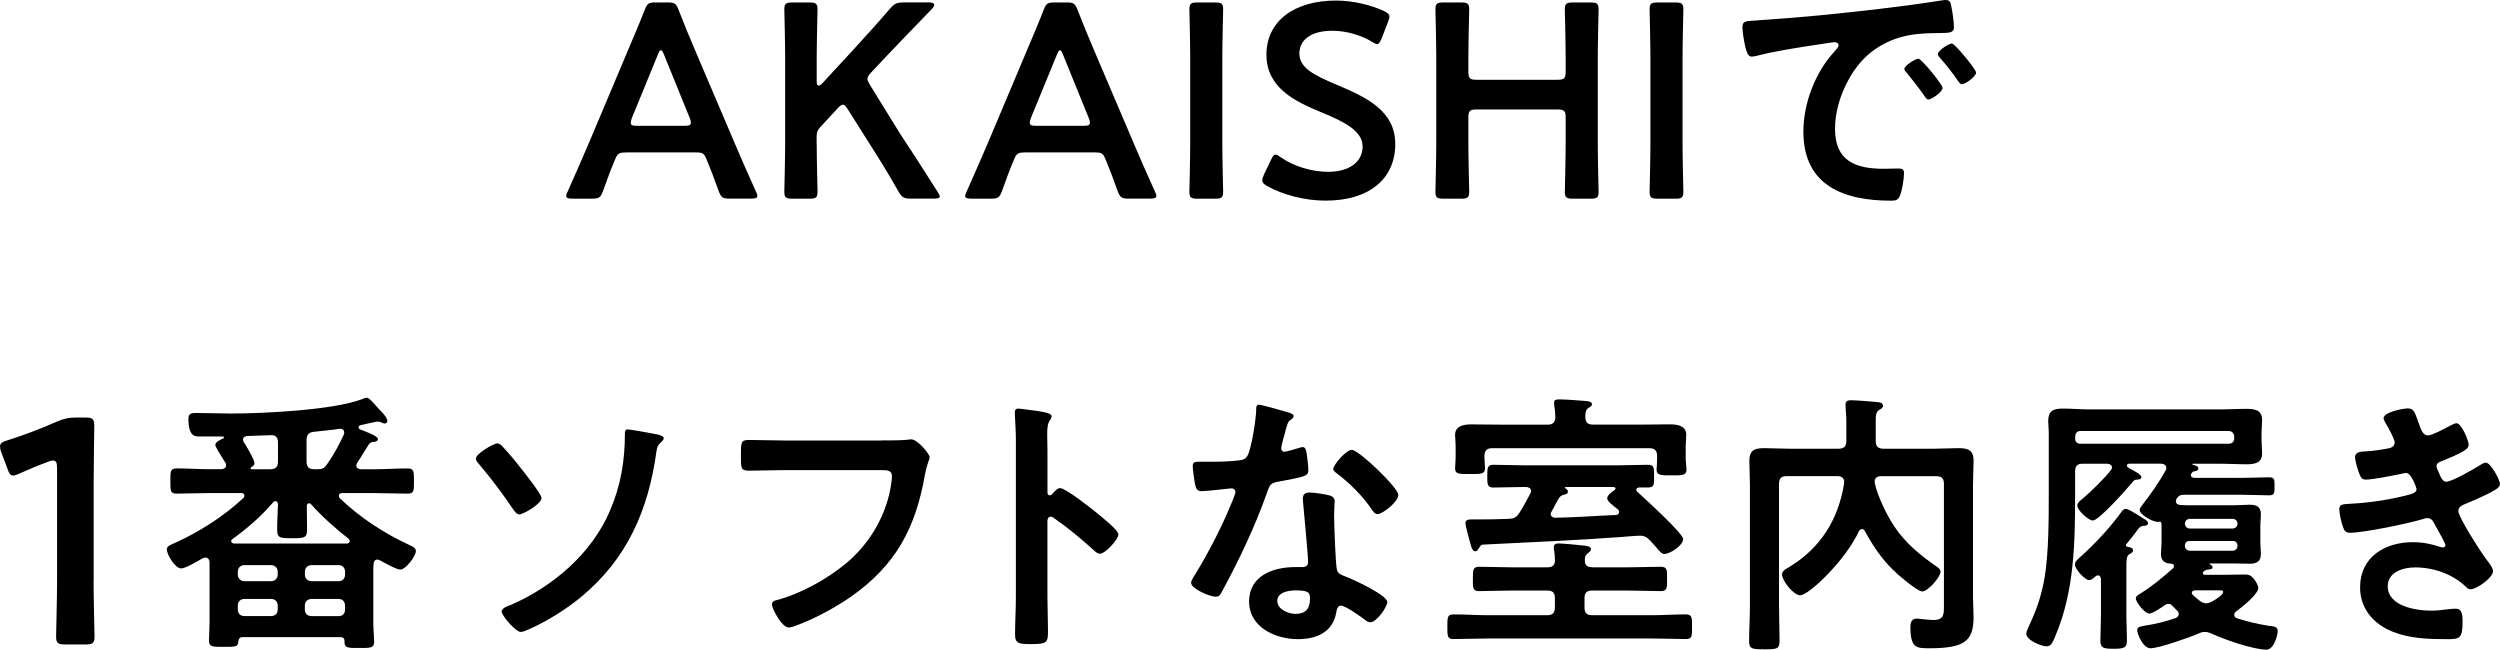 <svg height="173.36" viewBox="0 0 667.13 173.36" width="667.13" xmlns="http://www.w3.org/2000/svg"><path d="m167.29 40.67c-1.92 0-2.44.15-3.11 1.77-1.04 2.44-2 4.96-3.25 8.5-.67 1.77-1.04 2.07-2.96 2.07h-5.18c-1.18 0-1.7-.15-1.7-.74 0-.3.15-.67.44-1.26 2.29-5.18 3.92-8.87 5.47-12.5l10.57-25.07c1.33-3.18 2.88-6.73 4.44-10.72.67-1.77 1.04-2.07 2.96-2.07h3.18c1.92 0 2.29.3 2.96 2.07 1.55 3.99 3.03 7.54 4.36 10.65l10.65 24.99c1.63 3.84 3.25 7.54 5.55 12.64.3.59.44.96.44 1.26 0 .59-.52.74-1.7.74h-5.69c-1.92 0-2.29-.3-2.96-2.07-1.26-3.55-2.22-6.06-3.25-8.5-.67-1.63-1.11-1.77-3.11-1.77h-18.12zm1.33-9.17c-.22.52-.3.96-.3 1.26 0 .67.52.81 1.7.81h12.64c1.18 0 1.7-.15 1.7-.81 0-.3-.07-.74-.3-1.26l-6.88-16.93c-.3-.74-.52-1.18-.81-1.18-.22 0-.52.37-.81 1.18l-6.95 16.93z"/><path d="m217.94 38.23c0 4.29.22 12.42.22 12.94 0 1.55-.44 1.85-2.14 1.85h-4.58c-1.7 0-2.14-.3-2.14-1.85 0-.52.22-8.65.22-12.94v-22.78c0-4.29-.22-12.42-.22-12.94 0-1.55.44-1.85 2.14-1.85h4.58c1.7 0 2.14.3 2.14 1.85 0 .52-.22 8.65-.22 12.94v6.21c0 .81.15 1.18.52 1.18.22 0 .59-.15.96-.59l8.06-8.73c3.03-3.33 5.92-6.43 9.98-11.17 1.26-1.41 1.85-1.7 3.7-1.7h6.73c.96 0 1.4.22 1.4.67 0 .3-.15.59-.59 1.04-5.84 5.99-9.02 9.39-12.79 13.31l-3.4 3.62c-.67.74-1.04 1.26-1.04 1.77 0 .44.3.96.74 1.7l7.99 12.94c2.81 4.21 5.47 8.36 9.98 15.45.37.59.59.96.59 1.26 0 .44-.52.59-1.63.59h-6.06c-1.92 0-2.37-.3-3.33-1.92-3.11-5.47-5.47-9.24-7.99-13.16l-5.55-8.8c-.52-.81-.89-1.18-1.26-1.18-.44 0-.81.29-1.41.96l-4.58 4.95c-.81.89-1.04 1.41-1.04 2.66v1.7z"/><path d="m273.76 40.67c-1.92 0-2.44.15-3.11 1.77-1.04 2.44-2 4.96-3.25 8.5-.67 1.77-1.04 2.07-2.96 2.07h-5.18c-1.18 0-1.7-.15-1.7-.74 0-.3.15-.67.44-1.26 2.29-5.18 3.92-8.87 5.47-12.5l10.57-25.07c1.33-3.18 2.88-6.73 4.44-10.72.67-1.77 1.04-2.07 2.96-2.07h3.18c1.92 0 2.29.3 2.96 2.07 1.55 3.99 3.03 7.54 4.36 10.65l10.65 24.99c1.63 3.84 3.25 7.54 5.55 12.64.3.59.44.96.44 1.26 0 .59-.52.74-1.7.74h-5.69c-1.92 0-2.29-.3-2.96-2.07-1.26-3.55-2.22-6.06-3.25-8.5-.67-1.63-1.11-1.77-3.11-1.77h-18.12zm1.34-9.17c-.22.52-.3.96-.3 1.26 0 .67.52.81 1.7.81h12.64c1.18 0 1.7-.15 1.7-.81 0-.3-.07-.74-.3-1.26l-6.88-16.93c-.3-.74-.52-1.18-.81-1.18-.22 0-.52.37-.81 1.18l-6.95 16.93z"/><path d="m319.53 53.02c-1.7 0-2.14-.3-2.14-1.85 0-.52.22-8.65.22-12.94v-22.78c0-4.29-.22-12.42-.22-12.94 0-1.55.44-1.85 2.14-1.85h4.73c1.7 0 2.14.3 2.14 1.85 0 .52-.22 8.65-.22 12.94v22.78c0 4.29.22 12.42.22 12.94 0 1.55-.44 1.85-2.14 1.85z"/><path d="m372.33 38.38c0 9.54-7.17 15.16-18.56 15.16-5.69 0-11.39-1.55-15.53-3.84-.96-.52-1.4-.96-1.4-1.63 0-.37.15-.81.44-1.48l1.85-3.85c.44-.96.74-1.48 1.26-1.48.37 0 .81.3 1.41.74 3.55 2.44 8.28 3.85 12.64 3.85 5.55 0 9.17-2.59 9.17-6.73s-4.73-6.58-10.87-9.09c-7.17-2.96-14.79-6.58-14.79-15.45s7.31-14.43 18.55-14.43c4.73 0 9.46 1.26 12.72 2.74 1.04.52 1.55.89 1.55 1.55 0 .37-.15.81-.37 1.41l-1.7 4.36c-.44 1.04-.74 1.55-1.18 1.55-.37 0-.81-.22-1.48-.67-2.74-1.63-6.66-2.88-10.5-2.88-5.92 0-8.8 2.59-8.8 6.06 0 3.84 3.84 5.77 9.98 8.36 7.76 3.25 15.6 6.88 15.6 15.75z"/><path d="m391.84 38.23c0 4.29.22 12.42.22 12.94 0 1.55-.44 1.85-2.14 1.85h-4.73c-1.7 0-2.14-.3-2.14-1.85 0-.52.22-8.65.22-12.94v-22.78c0-4.29-.22-12.42-.22-12.94 0-1.55.44-1.85 2.14-1.85h4.73c1.7 0 2.14.3 2.14 1.85 0 .52-.22 8.65-.22 12.94v3.62c0 1.85.37 2.22 2.22 2.22h21.52c1.85 0 2.22-.37 2.22-2.22v-3.62c0-4.29-.22-12.42-.22-12.94 0-1.55.44-1.85 2.14-1.85h4.73c1.7 0 2.14.3 2.14 1.85 0 .52-.22 8.65-.22 12.94v22.78c0 4.29.22 12.42.22 12.94 0 1.55-.44 1.85-2.14 1.85h-4.73c-1.7 0-2.14-.3-2.14-1.85 0-.52.22-8.65.22-12.94v-6.8c0-1.85-.37-2.22-2.22-2.22h-21.52c-1.85 0-2.22.37-2.22 2.22z"/><path d="m442.34 53.02c-1.7 0-2.14-.3-2.14-1.85 0-.52.22-8.65.22-12.94v-22.78c0-4.29-.22-12.42-.22-12.94 0-1.55.44-1.85 2.14-1.85h4.73c1.7 0 2.14.3 2.14 1.85 0 .52-.22 8.65-.22 12.94v22.78c0 4.29.22 12.42.22 12.94 0 1.55-.44 1.85-2.14 1.85z"/><path d="m469.28 5.4c10.8-.67 21.59-1.77 32.31-3.03 5.62-.67 11.24-1.41 16.79-2.29.3-.07.67-.07.96-.07 1.11 0 1.26.96 1.4 1.85.3 1.26.67 4.14.67 5.4 0 1.63-1.55 1.48-3.33 1.55-4.29.07-8.06.07-12.28 1.55-5.69 2.07-9.69 5.69-12.57 11.02-2.14 3.92-3.55 8.5-3.55 13.01 0 8.58 5.47 10.65 13.01 10.65 1.26 0 2.88-.07 3.7-.07 1.11 0 1.7.07 1.7 1.26 0 1.48-.52 4.73-1.11 6.06-.52 1.11-1.11 1.26-2.37 1.26-12.57 0-23.37-3.99-23.37-18.41 0-7.54 3.11-15.68 8.13-21.22.81-.89 1.26-1.41 1.26-1.77 0-.67-.59-.89-1.11-.89s-3.92.59-4.66.67c-4.95.74-11.61 1.77-16.34 3.03-.37.07-.74.15-1.11.15-1.04 0-1.4-1.63-1.63-2.44-.3-1.26-.81-4.07-.81-5.32 0-1.92 1.04-1.7 4.29-1.92zm49.1 18.04c0 1.11-2.96 3.11-3.77 3.11-.52 0-.74-.52-1.04-.89-1.48-2.14-3.11-4.21-4.73-6.21-.22-.22-.67-.67-.67-1.04 0-.89 2.96-2.74 3.77-2.74s6.43 6.88 6.43 7.76zm8.95-4.07c0 1.04-2.88 3.11-3.77 3.11-.52 0-.81-.59-1.11-.96-1.18-1.77-3.33-4.51-4.81-6.14-.22-.22-.52-.67-.52-.96 0-.89 2.88-2.81 3.77-2.81.74 0 6.43 6.88 6.43 7.76z"/><path d="m24.97 154.87c0 4.96.26 13.94.26 14.97 0 1.8-.51 2.14-2.48 2.14h-5.3c-1.97 0-2.48-.34-2.48-2.14 0-1.03.26-10.01.26-14.97v-29.93c0-1.45-.26-2.05-1.03-2.05-.34 0-.77.08-1.37.34-2.57.94-5.47 2.14-7.7 3.16-.68.34-1.2.51-1.62.51-.77 0-1.11-.6-1.54-1.88l-1.62-4.28c-.26-.68-.34-1.2-.34-1.62 0-.77.51-1.2 1.97-1.62 4.11-1.28 9.32-3.25 13.34-5.05 1.8-.77 3.08-1.03 5.05-1.03h2.31c1.97 0 2.48.34 2.48 2.14 0 1.28-.17 10.01-.17 14.97v26.34z"/><path d="m100.73 149.32c-.67 0-.96.44-1.04 1.11-.07.74-.07 1.4-.07 2.07v13.83c0 1.55.22 3.77.22 4.95 0 1.7-1.04 1.63-3.92 1.63s-3.99.07-3.99-1.55v-.3c0-.96-.67-1.04-1.11-1.04h-26.03c-.81 0-1.04.37-1.18 1.04-.07 1.55-.59 1.55-3.92 1.55-2.81 0-3.92.07-3.92-1.63 0-.07.15-4.21.15-4.96v-16.05c-.07-.67-.37-1.18-1.11-1.18-.3 0-.44.07-.67.15-1.18.67-4.58 2.74-5.77 2.74-1.63 0-3.85-3.62-3.85-5.1 0-.81.81-1.11 2.29-1.77 6.29-2.81 13.09-7.17 18.12-11.91.22-.15.29-.37.29-.59 0-.59-.44-.74-.89-.74h-8.21c-3.03 0-6.06.15-9.02.15-1.7 0-1.63-.89-1.63-3.33s-.07-3.4 1.63-3.4c2.96 0 5.99.22 9.02.22h2.96c.67-.07 1.26-.3 1.26-1.04 0-.3-.07-.44-.22-.74-.07-.15-.37-.59-.67-1.04-.81-1.33-2-3.25-2-3.62 0-.89 1.48-1.48 2.14-1.77.15-.07.15-.15.15-.3s-.07-.22-.22-.22h-6.06c-1.26 0-3.18.22-3.18-4.73 0-1.48.89-1.55 2.07-1.55 3.11 0 6.14.15 9.24.15 8.65 0 27.29-.89 35.05-3.84.37-.15.81-.37 1.26-.37.52 0 1.18.74 2.44 2.14.52.59 1.11 1.26 1.85 2 .44.52 1.18 1.41 1.18 2.07 0 .37-.37.67-.67.67s-.67-.15-.96-.3c-.3-.15-.67-.22-1.04-.22s-3.7.81-4.51.96c-.22.07-.52.22-.52.59 0 .22.22.44.37.52 1.11.44 4.81 1.7 4.81 2.59 0 .59-.67.67-.96.74-.81.07-1.11.15-1.55.81-.37.52-1.92 3.18-3.03 4.81-.15.3-.22.44-.22.74 0 .67.59.89 1.18.96h3.55c2.96 0 5.92-.22 8.95-.22 1.7 0 1.7.81 1.7 3.4s0 3.33-1.7 3.33c-3.03 0-5.99-.15-8.95-.15h-8.5c-.44 0-.89.15-.89.74 0 .22.07.44.29.67 5.47 5.25 11.91 9.39 18.78 12.57.67.3 1.48.67 1.48 1.48 0 1.4-2.74 4.95-4.14 4.95-1.11 0-4.29-1.85-5.4-2.44-.22-.15-.44-.22-.74-.22zm-27.21-15.6c-.3 0-.44.15-.67.37-3.33 3.84-6.66 6.73-10.8 9.76-.22.15-.37.3-.37.52 0 .44.37.59.74.67h30.24c.3-.07.67-.22.67-.67 0-.22-.07-.37-.3-.59-3.55-2.81-6.95-5.77-9.98-9.17-.15-.22-.3-.3-.59-.3-.44 0-.59.37-.59.74 0 2.07.07 4.14.07 6.21 0 2.29-.67 2.37-3.99 2.37s-3.99-.07-3.99-2.37.15-4.51.22-6.73c-.07-.37-.22-.81-.67-.81zm.59 18.86c0-1.04-.74-1.78-1.78-1.78h-7.1c-1.04 0-1.77.74-1.77 1.78v.74c0 1.04.74 1.77 1.77 1.77h7.1c1.04 0 1.78-.74 1.78-1.77zm-8.88 7.24c-1.04 0-1.77.74-1.77 1.77v1.11c0 1.04.74 1.7 1.77 1.7h7.1c1.04 0 1.78-.67 1.78-1.7v-1.11c0-1.04-.74-1.77-1.78-1.77zm-.37-42.51c0 .52.37.96.67 1.4 1.04 1.78 2.37 4.07 2.37 4.88 0 .59-.52.89-.89 1.11-.07.07-.15.15-.15.22 0 .22.07.22.3.3h4.95c1.48 0 2.07-.67 2.07-2.07v-5.1c0-1.26-.59-2-1.92-1.92-2.14.07-4.21.15-6.29.22-.59.07-1.11.3-1.11.96zm25.52 37.78c1.04 0 1.7-.74 1.7-1.77v-.74c0-1.04-.67-1.78-1.7-1.78h-7.25c-1.04 0-1.77.74-1.77 1.78v.74c0 1.04.74 1.77 1.77 1.77zm-9.03 7.62c0 1.04.74 1.7 1.77 1.7h7.25c1.04 0 1.7-.67 1.7-1.7v-1.11c0-1.04-.67-1.77-1.7-1.77h-7.25c-1.04 0-1.77.74-1.77 1.77zm.45-45.18v5.62c0 1.4.59 2.07 2.07 2.07h.74c1.4 0 1.92-.22 2.66-1.33 1.77-2.51 3.25-5.25 4.51-7.99.07-.15.07-.37.07-.52 0-.59-.37-.96-.96-.96h-.22c-2.29.37-4.66.52-6.95.81-1.4.15-1.92.89-1.92 2.29z"/><path d="m134.16 119.23c1.7 1.78 3.4 3.85 4.88 5.77.96 1.18 5.47 6.88 5.47 7.91 0 1.55-4.88 4.36-5.92 4.36-.81 0-1.41-1.04-1.85-1.63-2.59-3.84-5.62-7.91-8.65-11.46-.37-.44-1.11-1.18-1.11-1.78 0-1.33 4.73-4.07 5.69-4.07.67 0 1.11.44 1.48.89zm40.82-3.4c.59.15 2.14.44 2.14 1.11 0 .37-.44.81-.67 1.04-.89.81-1.04 1.04-1.26 2.37-2.14 15.75-7.84 28.91-20.41 39.19-3.99 3.25-9.02 6.36-13.75 8.43-.52.22-1.48.67-2.07.67-1.33 0-5.1-4.36-5.1-5.47 0-.89 1.77-1.55 2.51-1.77 11.17-4.88 21.44-13.61 26.32-24.92 2.96-6.8 4.07-13.46 4.07-20.85 0-.52.07-1.04.74-1.04s6.51 1.04 7.47 1.26z"/><path d="m235.14 117.53c1.55 0 5.18 0 6.66-.15.3 0 1.11-.15 1.33-.15 1.77 0 4.95 3.99 4.95 4.73s-.67 1.55-1.26 4.73c-2.51 14.27-7.76 24.11-19.74 32.54-4.29 2.96-9.32 5.69-14.2 7.54-.74.29-1.7.67-2.44.67-1.77 0-4.44-4.95-4.44-6.14 0-.81.67-1.04 1.33-1.18 6.43-1.7 13.38-5.62 18.41-9.76 6.51-5.4 11.02-13.24 12.13-21.59.07-.44.15-1.33.15-1.77 0-1.41-1.26-1.55-2.59-1.55h-26.25c-3.11 0-6.14.15-9.24.15-2.29 0-2.22-.67-2.22-3.99s-.07-4.21 2-4.21c3.18 0 6.36.15 9.54.15h25.88z"/><path d="m282.91 130.25c1.48 0 8.87 5.84 10.35 7.1 1.04.89 5.18 4.07 5.18 5.32s-3.48 5.1-4.95 5.1c-.59 0-1.18-.52-1.63-.96-3.99-3.55-6.36-5.55-10.72-8.65-.22-.15-.44-.29-.74-.29-.67 0-.89.59-.89 1.18v20.19c0 2.96.15 5.84.15 8.8 0 3.4-.07 3.84-4.58 3.84-2.96 0-4.21-.07-4.21-2.51 0-3.33.22-6.66.22-9.98v-42.15c0-1.92-.15-3.92-.22-5.77 0-.37-.07-1.04-.07-1.33 0-.74.22-1.11.96-1.11.44 0 2 .22 2.51.3 3.33.44 6.36.74 6.36 1.77 0 .3-.22.74-.37.96-.67.81-.81 1.92-.81 3.92 0 1.11.07 2.51.07 4.36v11.09c0 .59.37.74.59.74.3 0 .44-.07.67-.3.52-.59 1.33-1.63 2.14-1.63z"/><path d="m344.03 110.13c.37.15 1.18.37 1.18.89s-.52.81-1.18 1.33c-.59.52-1.11 3.11-1.33 3.92-.22.59-.81 2.96-.81 3.33 0 .52.3.96.81.96s3.55-.89 4.21-1.11c.22-.07.52-.15.74-.15.89 0 .96 1.33 1.11 2.22.15 1.04.37 2.88.37 3.92 0 1.63-.89 1.77-7.69 3.03-2.66.44-2.59.96-3.48 3.4-3.25 9.1-7.47 17.89-12.05 26.32-.44.74-.67 1.04-1.48 1.04-1.63 0-6.58-2.14-6.58-3.7 0-.67.96-2.07 1.33-2.66 3.03-4.95 6.58-11.76 8.8-17.08.37-.81 1.7-3.92 1.7-4.51 0-.44-.37-.96-1.04-.96-.59 0-6.29.74-7.99.74-1.26 0-1.55-.67-1.85-2.37-.15-.89-.52-3.55-.52-4.29 0-.96.52-1.18 1.33-1.18h3.4c2.51 0 5.1-.07 7.62-.37.96-.15 1.63-.22 2.22-1.18 1.11-1.85 2.37-10.06 2.37-12.42 0-.52 0-1.26.67-1.26.81 0 6.95 1.77 8.13 2.14zm10.65 22.04c.81.22 1.48.67 1.48 1.55 0 .15-.15 2.37-.15 3.92 0 2.14.37 12.79.74 14.35.22 1.11 1.18 1.41 2.29 1.85.22.07.52.22.74.3 1.7.67 10.43 4.73 10.43 6.51 0 1.18-2.74 5.4-4.58 5.4-.74 0-1.41-.67-1.92-1.04-1.11-.81-4.73-3.4-5.92-3.4-.81 0-1.11 1.04-1.18 1.7-.89 5.4-5.25 7.25-10.28 7.25-5.99 0-13.01-3.18-13.01-10.06s6.43-9.17 12.27-9.17h1.92c.89 0 1.55-.37 1.55-1.26 0-2.37-1.11-13.09-1.33-15.97 0-.37-.07-.67-.07-1.04 0-1.18.67-1.63 1.78-1.63 1.4 0 3.92.44 5.25.74zm-13.83 28.17c0 2.29 2.96 3.48 4.88 3.48 2.66 0 3.84-1.41 3.84-3.99 0-1.48-.07-2.29-3.77-2.29-1.77 0-4.95.44-4.95 2.81zm32.31-28.25c0 1.77-4.21 5.1-5.55 5.1-.74 0-1.26-.81-1.63-1.33-2.29-3.48-5.92-7.02-9.24-9.54-.3-.22-.96-.67-.96-1.18 0-1.04 3.4-5.1 4.96-5.1 1.85 0 12.42 10.13 12.42 12.05z"/><path d="m424.91 151.39h9.83c2.81 0 5.62-.15 8.43-.15 1.78 0 1.7.96 1.7 3.25s.07 3.25-1.7 3.25c-2.81 0-5.62-.15-8.43-.15h-9.91c-1.4 0-2 .59-2 2.07v2.44c0 1.41.59 2.07 2 2.07h16.05c2.96 0 5.92-.22 8.95-.22 1.7 0 1.7.81 1.7 3.33s0 3.25-1.63 3.25c-3.03 0-5.99-.15-9.02-.15h-44c-3.03 0-5.99.15-9.02.15-1.63 0-1.63-.81-1.63-3.25 0-2.59 0-3.33 1.7-3.33 3.03 0 5.99.22 8.95.22h16.05c1.41 0 2-.67 2-2.07v-2.44c0-1.48-.59-2.07-2-2.07h-9.76c-2.81 0-5.62.15-8.43.15-1.78 0-1.7-.89-1.7-3.25s0-3.25 1.7-3.25c2.81 0 5.62.15 8.43.15h9.76c1.33 0 2.07-.52 2-2 0-.89-.07-1.78-.22-2.66-.07-.22-.07-.44-.07-.67 0-.89.59-1.04 1.33-1.04 1.04 0 5.62.44 6.88.59.59.07 1.7.15 1.7.96 0 .52-.37.67-.89 1.11-.67.52-.74 1.04-.74 1.77-.07 1.41.67 1.92 2 1.92zm.15-38.08h12.5c2.74 0 5.47-.07 8.21-.07 1.77 0 4.21.37 4.21 2.74 0 .81-.15 2.07-.15 3.55v2.96c0 .44.15 1.48.15 2 0 .22.07.59.07.81 0 1.63-1.33 1.55-3.92 1.55s-4.07.07-4.07-1.48c0-.22 0-.67.07-.89 0-.52.07-1.55.07-2v-.81c0-1.4-.59-2.07-2.07-2.07h-41.93c-1.48 0-2.07.67-2.07 2.07v.52c0 .74.15 2.22.15 2.81 0 1.63-1.41 1.48-4.07 1.48-2.51 0-3.92.15-3.92-1.48 0-.74.15-2 .15-2.81v-2.66c0-1.7-.15-2.74-.15-3.47 0-2.44 2.37-2.81 4.29-2.81 2.74 0 5.47.07 8.21.07h12.2c1.33 0 1.92-.52 2.07-1.85 0-.96-.15-2.44-.3-3.33 0-.22-.07-.44-.07-.67 0-.89.81-.89 1.48-.89 1.48 0 5.62.29 7.17.44.52.07 1.48.15 1.48.89 0 .44-.52.67-.96.96-.81.59-.81 1.55-.81 2.51.07 1.41.67 1.92 2 1.92zm8.13 29.95c-11.02.81-23.59 1.41-37.42 2.07-.59 0-.74.37-1.18 1.04-.22.37-.44.74-.89.74-.59 0-.96-.52-1.48-2.59-.22-.74-1.18-4.36-1.18-4.95 0-.89.89-.96 1.63-.96h2.74c2.37 0 4.73-.07 7.1-.15 1.55-.07 2.07-.3 2.96-1.63 1.04-1.63 2-3.4 2.88-5.1.15-.22.22-.44.22-.67 0-.81-.67-1.04-1.33-1.11h-.3c-2.81 0-5.62.15-8.43.15-1.63 0-1.63-.89-1.63-2.96 0-2.22 0-3.11 1.63-3.11 2.81 0 5.62.15 8.43.15h24.4c2.81 0 5.62-.15 8.43-.15 1.7 0 1.63.89 1.63 3.03s.07 3.03-1.63 3.03h-2.37c-.37 0-.74.15-.74.59 0 .22.07.44.3.59 1.7 1.55 12.2 11.09 12.2 12.57 0 1.7-3.48 3.99-5.03 3.99-.67 0-1.26-.67-2.29-1.92-.44-.44-.89-1.04-1.48-1.63-.81-.89-1.55-1.33-2.74-1.33-.67 0-2.44.15-4.44.3zm-14.79-12.05c0 .59-.67.74-1.11.81-.74.22-.96.44-1.41 1.11-.67 1.11-1.18 2.29-1.85 3.4-.15.22-.22.37-.22.59 0 .74.52.96 1.11 1.04 5.47-.07 10.94-.52 16.34-.74.44-.07.81-.3.81-.81 0-.29-.15-.44-.3-.67-1.48-1.18-2.88-2.14-2.88-2.96 0-.89 1.33-1.77 2-2.22.07-.15.22-.22.22-.44s-.3-.3-.52-.37h-12.79c-.22.07-.3.22-.07.37.3.15.67.44.67.89z"/><path d="m496.85 141.19c-.37 0-.67.3-.81.59-3.48 7.62-13.31 17.08-15.68 17.08-1.7 0-4.81-3.85-4.81-5.55 0-.96.89-1.41 1.77-1.92 8.5-5.1 13.24-12.72 14.79-22.41v-.44c0-1.11-.89-1.48-1.78-1.48h-13.53c-1.48 0-2.07.59-2.07 2.07v32.61c0 3.11.15 6.21.15 9.24 0 2.22-.74 2.29-3.99 2.29s-4.14-.07-4.14-2.14c0-3.11.22-6.21.22-9.39v-32.46c0-2.07-.15-4.21-.15-6.29 0-2.88 1.4-3.4 3.99-3.4 2.14 0 4.36.15 6.51.15h13.31c1.48 0 2.07-.67 2.07-2.07v-4.44c0-1.48 0-2.37-.15-3.7 0-.3-.07-1.04-.07-1.55 0-.96.59-1.18 1.41-1.18 1.18 0 6.14.37 7.32.52.52.07 1.26.22 1.26.96 0 .59-.52.81-.89 1.04-.96.59-1.04 1.33-1.04 3.4v4.95c0 1.41.59 2.07 2.07 2.07h13.46c2.14 0 4.36-.15 6.51-.15 2.51 0 4.07.44 4.07 3.33 0 2.07-.15 4.21-.15 6.29v30.17c0 1.77.15 3.55.15 5.25 0 6.43-2.37 8.36-11.83 8.36-3.33 0-5.03 0-5.03-5.69 0-1.11.3-2.22 1.63-2.22.52 0 1.18.07 1.7.15.96.07 1.77.22 2.81.22 2.96 0 2.81-1.7 2.81-4.07v-32.24c0-1.48-.59-2.07-2.07-2.07h-14.71c-.89 0-1.7.37-1.7 1.4 0 1.63 2.44 7.91 5.32 12.13 2.88 4.29 6.88 7.62 11.09 10.5.44.3 1.18.81 1.18 1.41 0 1.48-3.4 5.32-4.88 5.32-.96 0-3.92-2.37-4.81-3.11-4.81-3.84-7.54-7.62-10.5-12.94-.15-.37-.37-.59-.81-.59z"/><path d="m589.77 150.36c-.07 0-.15 0-.15.07s0 .15.07.15c.37.22.74.37.74.81 0 .52-.67.52-1.11.59-.52.07-.89.15-1.33.59-.15.15-.15.22-.15.37 0 .3.22.44.52.44h5.47c1.7 0 3.47-.07 5.25-.07 1.18 0 1.63.3 2.37 1.18.44.52 1.18 1.7 1.18 2.37 0 1.78-4.58 5.32-5.99 6.36-.22.22-.44.44-.44.89s.3.67.74.89c2.81.89 5.62 1.55 8.5 2 1.26.15 2.37.15 2.37 1.4 0 1.04-.96 4.96-3.03 4.96-3.48 0-11.54-2.81-14.79-4.36-.52-.22-1.04-.37-1.63-.37-.67 0-1.11.15-1.7.44-2.37 1.04-10.57 3.92-12.79 3.92-2 0-3.55-3.77-3.55-4.88 0-.89 1.04-.96 1.77-1.11 3.03-.44 5.62-1.11 8.5-2.07.44-.22.81-.52.81-1.04 0-.44-.15-.67-.44-.96-.44-.44-.81-.81-1.26-1.26-.29-.3-.59-.52-1.04-.52-.3 0-.59.07-.81.22-.81.59-3.4 2.37-4.29 2.37-1.26 0-3.62-3.11-3.62-4.07 0-.59.59-.89 1.55-1.48 3.03-1.92 5.77-4.21 8.43-6.58.15-.15.22-.3.22-.52 0-.44-.37-.67-.74-.67-1.78-.07-2.74-.74-2.74-2.66 0-.96.15-1.92.15-2.88v-4.58c0-.59 0-1.11-.52-1.11-.07 0-.15.07-.22.07-1.4.22-5.1-1.92-5.1-3.18 0-.44.37-.81.67-1.26 2.29-2.96 4.44-5.99 6.29-9.32.07-.22.15-.37.15-.59 0-.89-.67-1.11-1.41-1.18h-8.5c-.3.07-.59.15-.59.52 0 .22.15.37.3.52 2.14 1.18 3.55 1.85 3.55 2.59 0 .67-1.04.59-1.48.67-.44 0-.81.52-1.04.81-1.33 1.63-8.8 10.06-10.43 10.06-1.11 0-4.14-2.66-4.14-3.99 0-.81.89-1.41 1.77-2.14 2.14-1.85 5.55-5.18 7.25-7.39.15-.22.22-.37.22-.67 0-.67-.59-.89-1.18-.96h-6.65c-1.41 0-2 .59-2 2.07v5.84c0 12.87-.15 26.03-5.25 38.01-.67 1.63-1.11 2.81-2.37 2.81-1.33 0-5.4-1.63-5.4-3.33 0-.59.37-1.33.59-1.85 2.14-4.51 3.4-8.13 4.29-13.16 1.11-6.58 1.11-15.97 1.11-22.78v-15.82c0-1.26-.15-2.14-.15-3.03 0-2.81 1.18-3.48 3.99-3.48 2.29 0 4.51.22 6.73.22h35.57c2.07 0 4.14-.15 6.21-.15 2.29 0 4.58.07 4.58 2.96 0 1.18-.15 2.37-.15 3.48v1.92c0 1.04.15 2.22.15 3.48 0 2.88-2.29 2.96-4.58 2.96-2.07 0-4.14-.15-6.21-.15h-7.62c-.07 0-.15.07-.15.15s0 .15.07.15c.67.15 1.48.3 1.48.96 0 .44-.44.67-.89.74-.52.07-.67.15-.96.59-.07.15-.15.3-.15.44 0 .52.44.67.89.74h13.01c2.29 0 4.66-.15 6.95-.15 1.55 0 1.48.67 1.48 2.44s0 2.37-1.48 2.37c-2.29 0-4.58-.15-6.95-.15h-15.9c-.81.07-1.11.15-1.63.81-.22.3-.37.52-.37.89 0 .74.59.96 1.18 1.04.74 0 1.41.07 2.14.07h12.05c1.41 0 2.81-.15 4.29-.15 1.92 0 3.03.52 3.03 2.66 0 .96-.15 1.92-.15 2.96v4.58c0 .96.15 1.92.15 2.88 0 2-1.04 2.66-2.96 2.66-1.41 0-2.88-.07-4.36-.07h-6.29zm-22.48-4.88c0 .22.15.37.37.44.59.07 1.55.22 1.55.96 0 .52-.59.81-1.04 1.04-.67.44-.74 1.41-.74 3.33v13.16c0 2.14.15 4.36.15 6.58 0 1.77-.67 2.14-3.47 2.14s-3.62-.22-3.62-2.14c0-2.22.15-4.36.15-6.58v-9.91c-.07-.44-.22-.96-.81-.96-.3 0-.44.15-.67.3-.52.44-1.04.96-1.7.96-1.11 0-3.77-2.96-3.77-4.14 0-.89.74-1.41 2.14-2.66 3.7-3.4 7.32-7.32 10.28-11.39.3-.37.59-.81 1.11-.81.67 0 2.37 1.04 3.62 1.85.52.3.89.59 1.18.74.52.29 1.18.67 1.18 1.26 0 .52-.67.67-1.04.67-1.04.07-1.26.37-2.22 1.7-.52.67-1.26 1.7-2.51 3.18-.07.07-.15.15-.15.3zm27.51-27.06c.81-.07 1.41-.52 1.41-1.41v-.59c-.07-.81-.59-1.33-1.41-1.41h-39.63c-.89 0-1.33.59-1.41 1.41v.59c0 .89.52 1.41 1.41 1.41zm1.11 22.62c.67-.07 1.11-.52 1.18-1.18v-.22c-.07-.67-.52-1.11-1.18-1.18h-11.68c-.67.07-1.11.52-1.18 1.18v.22c.07.67.52 1.11 1.18 1.18zm-11.69 3.33c-.67 0-1.11.44-1.18 1.11v.3c.07.67.52 1.11 1.18 1.18h11.68c.67-.07 1.11-.52 1.18-1.18v-.3c-.07-.67-.52-1.11-1.18-1.11zm1.63 13.16c-.44 0-.96.15-.96.74 0 .22.15.44.37.59.59.52 1.18 1.04 1.85 1.55.52.3.96.59 1.63.59.59 0 1.11-.3 1.63-.52.22-.15.44-.3.74-.44.89-.59 2.14-1.4 2.14-2.07 0-.52-.67-.44-1.18-.44h-6.21z"/><path d="m645.46 112.94c.59 1.7 1.04 3.25 2.51 3.25 1.04 0 4.58-1.92 5.69-2.51.52-.22 1.33-.74 1.85-.74 1.33 0 3.25 4.51 3.25 5.77 0 .89-.89 1.33-1.55 1.78-1.7.96-3.55 1.7-5.32 2.44-.74.3-1.7.52-1.7 1.48 0 .37.22.81.37 1.11.81 2.07 1.33 3.03 2.22 3.03 1.55 0 7.25-3.33 8.8-4.29.44-.3 1.26-.81 1.77-.81 1.26 0 3.77 4.58 3.77 5.69s-1.63 1.77-3.11 2.59c-1.92.96-3.92 1.85-5.92 2.66-.89.37-2.07.74-2.07 2 0 1.63 6.14 11.17 7.47 12.87.59.81 1.78 2.22 1.78 3.18 0 1.7-4.36 4.81-5.99 4.81-.52 0-.81-.22-1.18-.59-3.55-3.48-8.73-5.25-13.61-5.25-3.11 0-7.32 1.18-7.32 5.03 0 5.32 7.54 6.51 11.54 6.51 1.55 0 2.96-.15 4.51-.37.59-.07 1.48-.15 2.14-.15 1.48 0 1.78 1.26 1.78 3.4 0 4.58-.74 4.73-4.21 4.73-4.81 0-9.76-.15-14.27-1.92-5.18-2-8.87-6.14-8.87-11.91 0-8.06 6.58-12.05 14.05-12.05 2.66 0 4.81.44 7.32 1.26.22.07.52.15.74.15.37 0 .67-.29.67-.67s-2.37-4.66-2.81-5.4c-.44-.89-.89-1.77-2-1.77-.44 0-.67.07-1.04.22-3.84 1.18-15.9 3.7-19.67 3.7-1.26 0-1.55-.74-1.92-1.85-.37-1.18-.89-3.25-.89-4.51 0-1.4 1.33-1.26 3.25-1.4 5.32-.3 10.57-1.11 15.75-2.51.74-.22 1.63-.59 1.63-1.4 0-.15-1.33-4.29-2.81-4.29-.37 0-1.77.37-2.29.44-1.85.37-6.66 1.33-8.43 1.33-.96 0-1.26-.44-1.63-1.26-.44-.96-1.26-3.7-1.26-4.73 0-1.55 1.92-1.48 2.96-1.55 2.44-.15 3.4-.37 5.69-.74.96-.15 1.92-.52 1.92-1.7 0-.74-1.63-3.77-2.07-4.51-.3-.52-.89-1.4-.89-1.92 0-1.55 5.18-2.59 6.43-2.59 1.77 0 1.92 1.18 2.96 3.99z"/></svg>